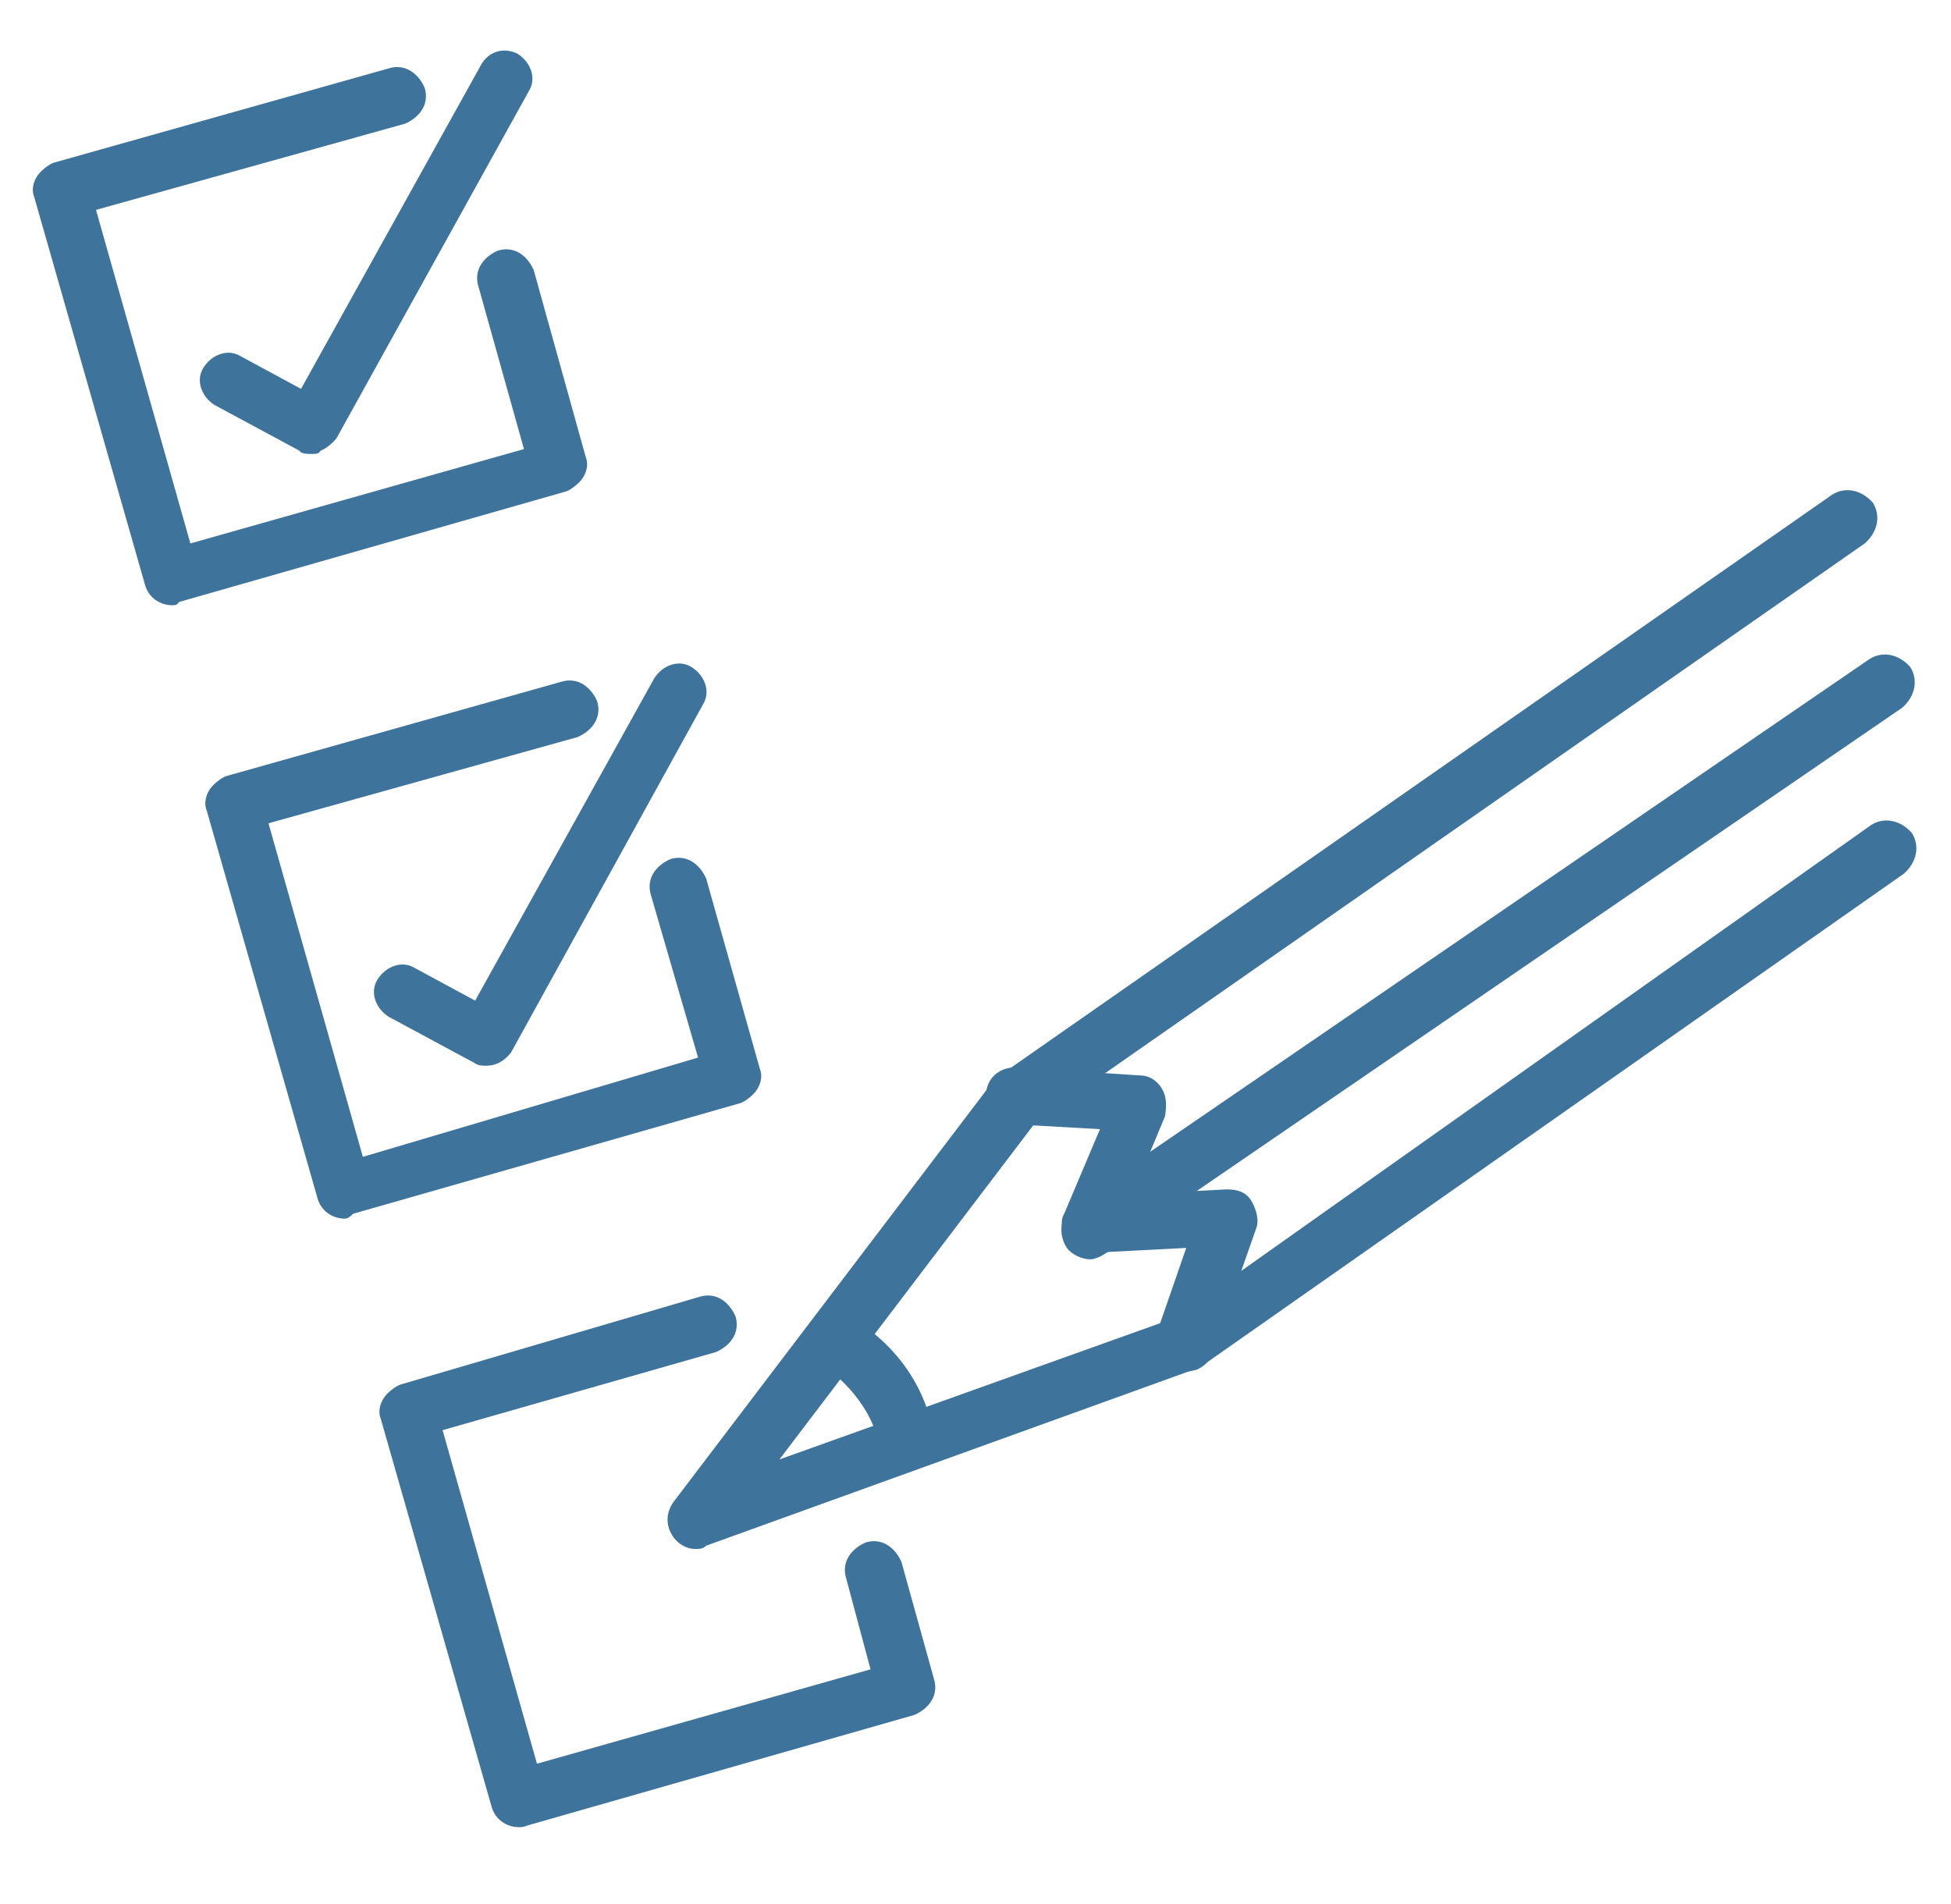 <svg id="icons" xmlns="http://www.w3.org/2000/svg" viewBox="0 0 119.9 117"><style>.st0{fill:#3e749c}</style><path class="st0" d="M10.6 37.2c-.8 0-1.5-.5-1.7-1.3L2.1 12.1c-.2-.5 0-1 .2-1.3s.7-.7 1-.8l20.6-5.8c1-.3 1.8.3 2.2 1.2.3 1-.3 1.8-1.2 2.2l-19 5.3 5.8 20.5 20.5-5.8-2.8-10c-.3-1 .3-1.8 1.2-2.2 1-.3 1.8.3 2.2 1.2L36 28.1c.2.5 0 1-.2 1.3-.2.3-.7.7-1 .8L11 37c-.1.2-.3.2-.4.2z"/><path class="st0" d="M19.2 27.9c-.3 0-.7 0-.8-.2l-5.2-2.8c-.8-.5-1.2-1.5-.7-2.3.5-.8 1.5-1.2 2.3-.7l3.7 2 11-19.8c.5-1 1.5-1.2 2.3-.8.8.5 1.2 1.5.7 2.3L20.7 26.9c-.2.3-.7.7-1 .8-.1.2-.3.2-.5.2zM21.2 74.9c-.8 0-1.5-.5-1.7-1.3l-6.8-23.8c-.2-.5 0-1 .2-1.3.2-.3.7-.7 1-.8l20.6-5.8c1-.3 1.8.3 2.2 1.2.3 1-.3 1.8-1.2 2.2l-19 5.3 5.8 20.5L42.9 65 40 55c-.3-1 .3-1.8 1.2-2.2 1-.3 1.8.3 2.2 1.2l3.3 11.7c.2.5 0 1-.2 1.3-.2.3-.7.7-1 .8l-23.8 6.8c-.1.1-.3.3-.5.3z"/><path class="st0" d="M29.9 65.5c-.3 0-.5 0-.8-.2l-5.2-2.8c-.8-.5-1.2-1.5-.7-2.3.5-.8 1.5-1.2 2.3-.7l3.7 2 11-19.8c.5-.8 1.5-1.2 2.3-.7.8.5 1.2 1.5.7 2.3L31.4 64.7c-.4.5-.9.8-1.5.8zM31.9 112.3c-.8 0-1.5-.5-1.7-1.3l-6.8-23.8c-.2-.5 0-1 .2-1.3.2-.3.7-.7 1-.8L43 79.7c1-.3 1.8.3 2.2 1.2.3 1-.3 1.8-1.2 2.2l-16.8 4.8 5.8 20.5 20.5-5.8L52 97c-.3-1 .3-1.8 1.2-2.2 1-.3 1.8.3 2.2 1.2l2 7.2c.3 1-.3 1.8-1.2 2.2l-23.8 6.8c-.2.1-.4.1-.5.1z"/><path class="st0" d="M42.7 95.2c-.5 0-1-.3-1.3-.7-.5-.7-.5-1.5 0-2.2L61 66.5c.2-.2.2-.3.3-.3l51.3-35.8c.8-.5 1.8-.3 2.5.5.5.8.3 1.8-.5 2.5L63.7 68.9 47.9 89.7 72.2 81 115 50.7c.8-.5 1.8-.3 2.5.5.5.8.3 1.8-.5 2.5L73.8 84c-.2.2-.3.2-.5.2L43.4 95c-.2.2-.4.2-.7.2z"/><path class="st0" d="M72.8 84.3c-.2 0-.3 0-.7-.2-.8-.3-1.3-1.3-1-2.2l1.8-5.2-5.8.3c-.7 0-1.2-.2-1.5-.7-.3-.5-.5-1.2-.2-1.7l2.2-5.2-5.3-.3c-1 0-1.7-.8-1.7-1.8s.8-1.7 1.8-1.7l7.7.5c.5 0 1 .3 1.3.8.3.5.3 1 .2 1.7l-2 4.8 5.8-.3c.7 0 1.2.2 1.5.7.3.5.5 1.2.3 1.7l-2.7 7.7c-.2.6-.8 1.1-1.7 1.1z"/><path class="st0" d="M67 77.4c-.5 0-1.2-.3-1.5-.8-.5-.9-.3-1.9.5-2.6l48.9-33.5c.8-.5 1.8-.3 2.5.5.5.8.3 1.8-.5 2.5L68 77c-.3.2-.7.4-1 .4zM55.8 90.5c-.8 0-1.5-.7-1.7-1.5-.7-3.3-3.3-4.8-3.3-5-.8-.5-1.2-1.5-.7-2.3.5-.8 1.5-1.2 2.3-.7.2.2 4.2 2.3 5 7.3.2 1-.5 1.8-1.3 2-.1.2-.3.2-.3.2z"/></svg>